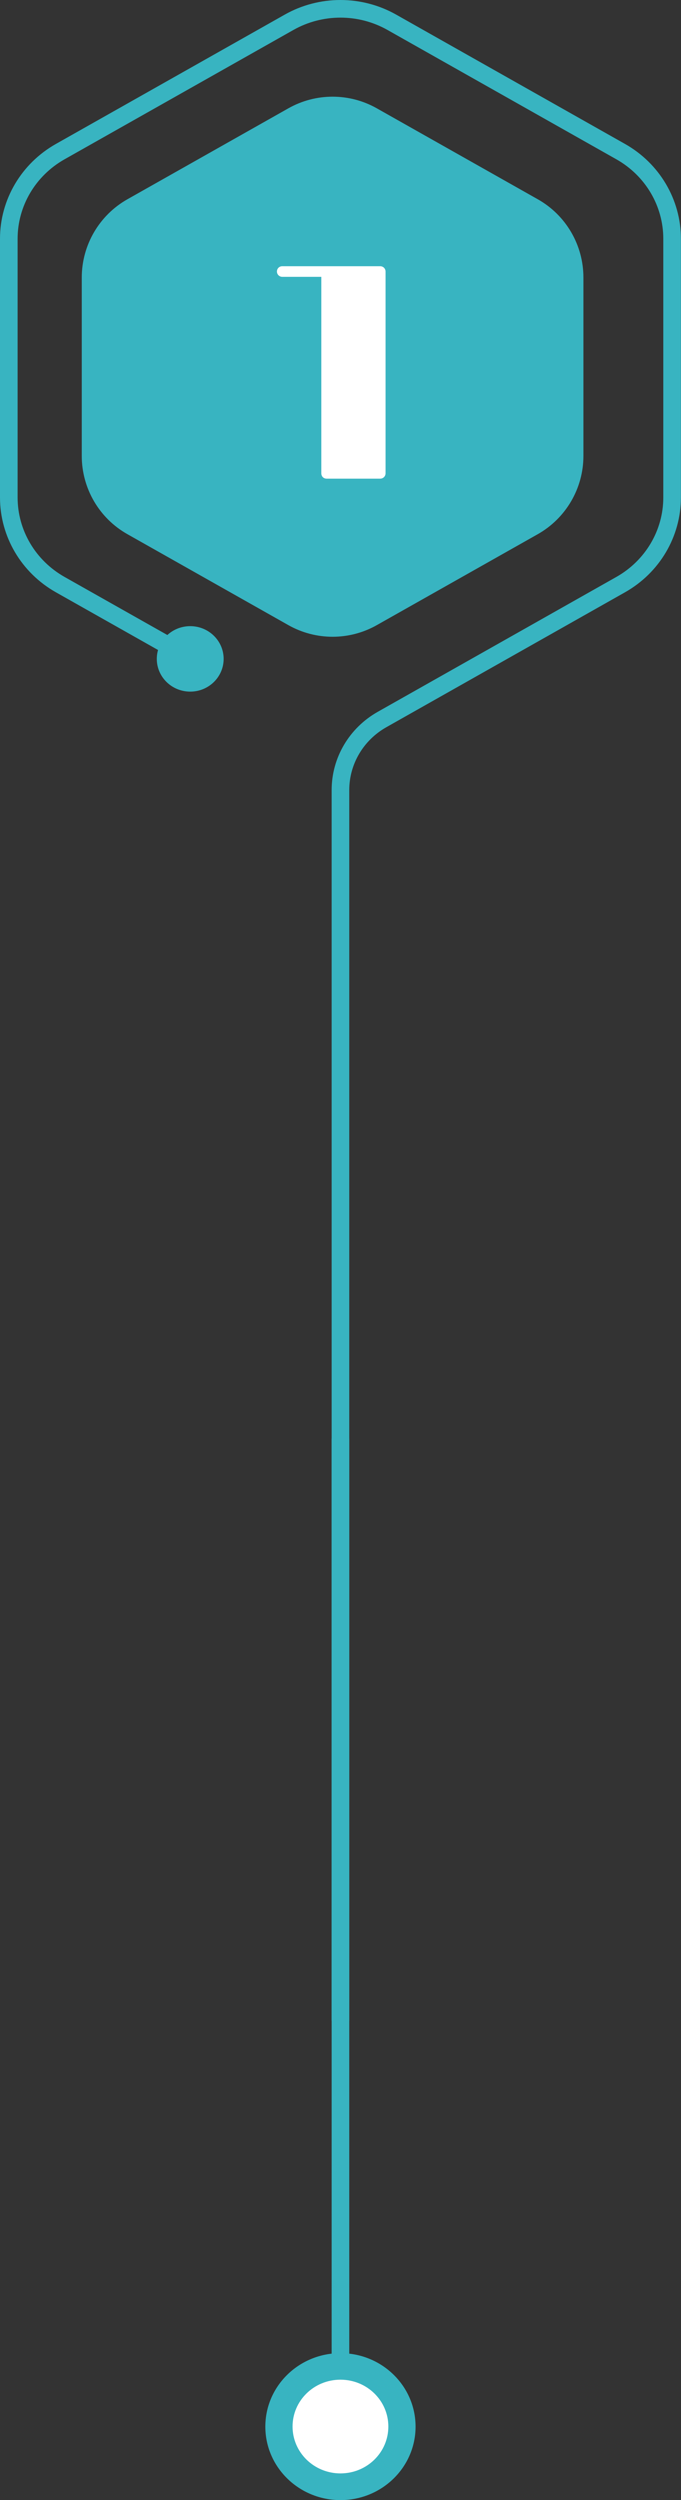 <?xml version="1.0" encoding="UTF-8"?><svg id="_レイヤー_2" xmlns="http://www.w3.org/2000/svg" viewBox="0 0 75.79 277.98"><rect x="0" y="0" width="75.79" height="277.98" fill="#333333" stroke="none"/><defs><style>.cls-1{fill:#38b4c1;}.cls-2{fill:#fff;}.cls-3{fill:none;stroke:#38b4c1;stroke-miterlimit:10;stroke-width:1.96px;}</style></defs><g id="_レイヤー_1-2"><ellipse class="cls-1" cx="21.17" cy="73.26" rx="3.72" ry="3.64"/><path class="cls-3" d="M18.89,71.88l-12.19-6.88c-3.54-2-5.72-5.69-5.72-9.69v-28.76c0-4,2.18-7.69,5.72-9.69L32.17,2.48c3.54-2,7.9-2,11.44,0l25.47,14.38c3.54,2,5.72,5.69,5.72,9.69v28.76c0,4-2.18,7.69-5.72,9.69l-26.56,15c-2.87,1.62-4.63,4.61-4.63,7.84v136.84"/><path class="cls-1" d="M64.93,50.69v-19.83c0-3.61-1.94-6.94-5.09-8.71l-17.91-10.11c-3.05-1.72-6.78-1.72-9.83,0l-17.91,10.11c-3.14,1.77-5.09,5.1-5.09,8.71v19.83c0,3.61,1.94,6.94,5.09,8.71l17.91,10.11c3.05,1.72,6.78,1.72,9.83,0l17.91-10.11c3.14-1.77,5.09-5.1,5.09-8.71Z"/><path class="cls-2" d="M42.32,29.6c.32,0,.59.26.59.59v22.44c0,.32-.26.59-.59.59h-5.97c-.35,0-.59-.26-.59-.59v-21.85h-4.35c-.32,0-.59-.26-.59-.59s.26-.59.59-.59h10.91Z"/><line class="cls-3" x1="37.89" y1="159.95" x2="37.89" y2="268.95"/><ellipse class="cls-1" cx="37.89" cy="269.81" rx="8.36" ry="8.17"/><path class="cls-2" d="M37.89,275.01c-2.94,0-5.33-2.33-5.33-5.21s2.38-5.21,5.33-5.21,5.33,2.33,5.33,5.21-2.38,5.21-5.33,5.21Z"/></g></svg>